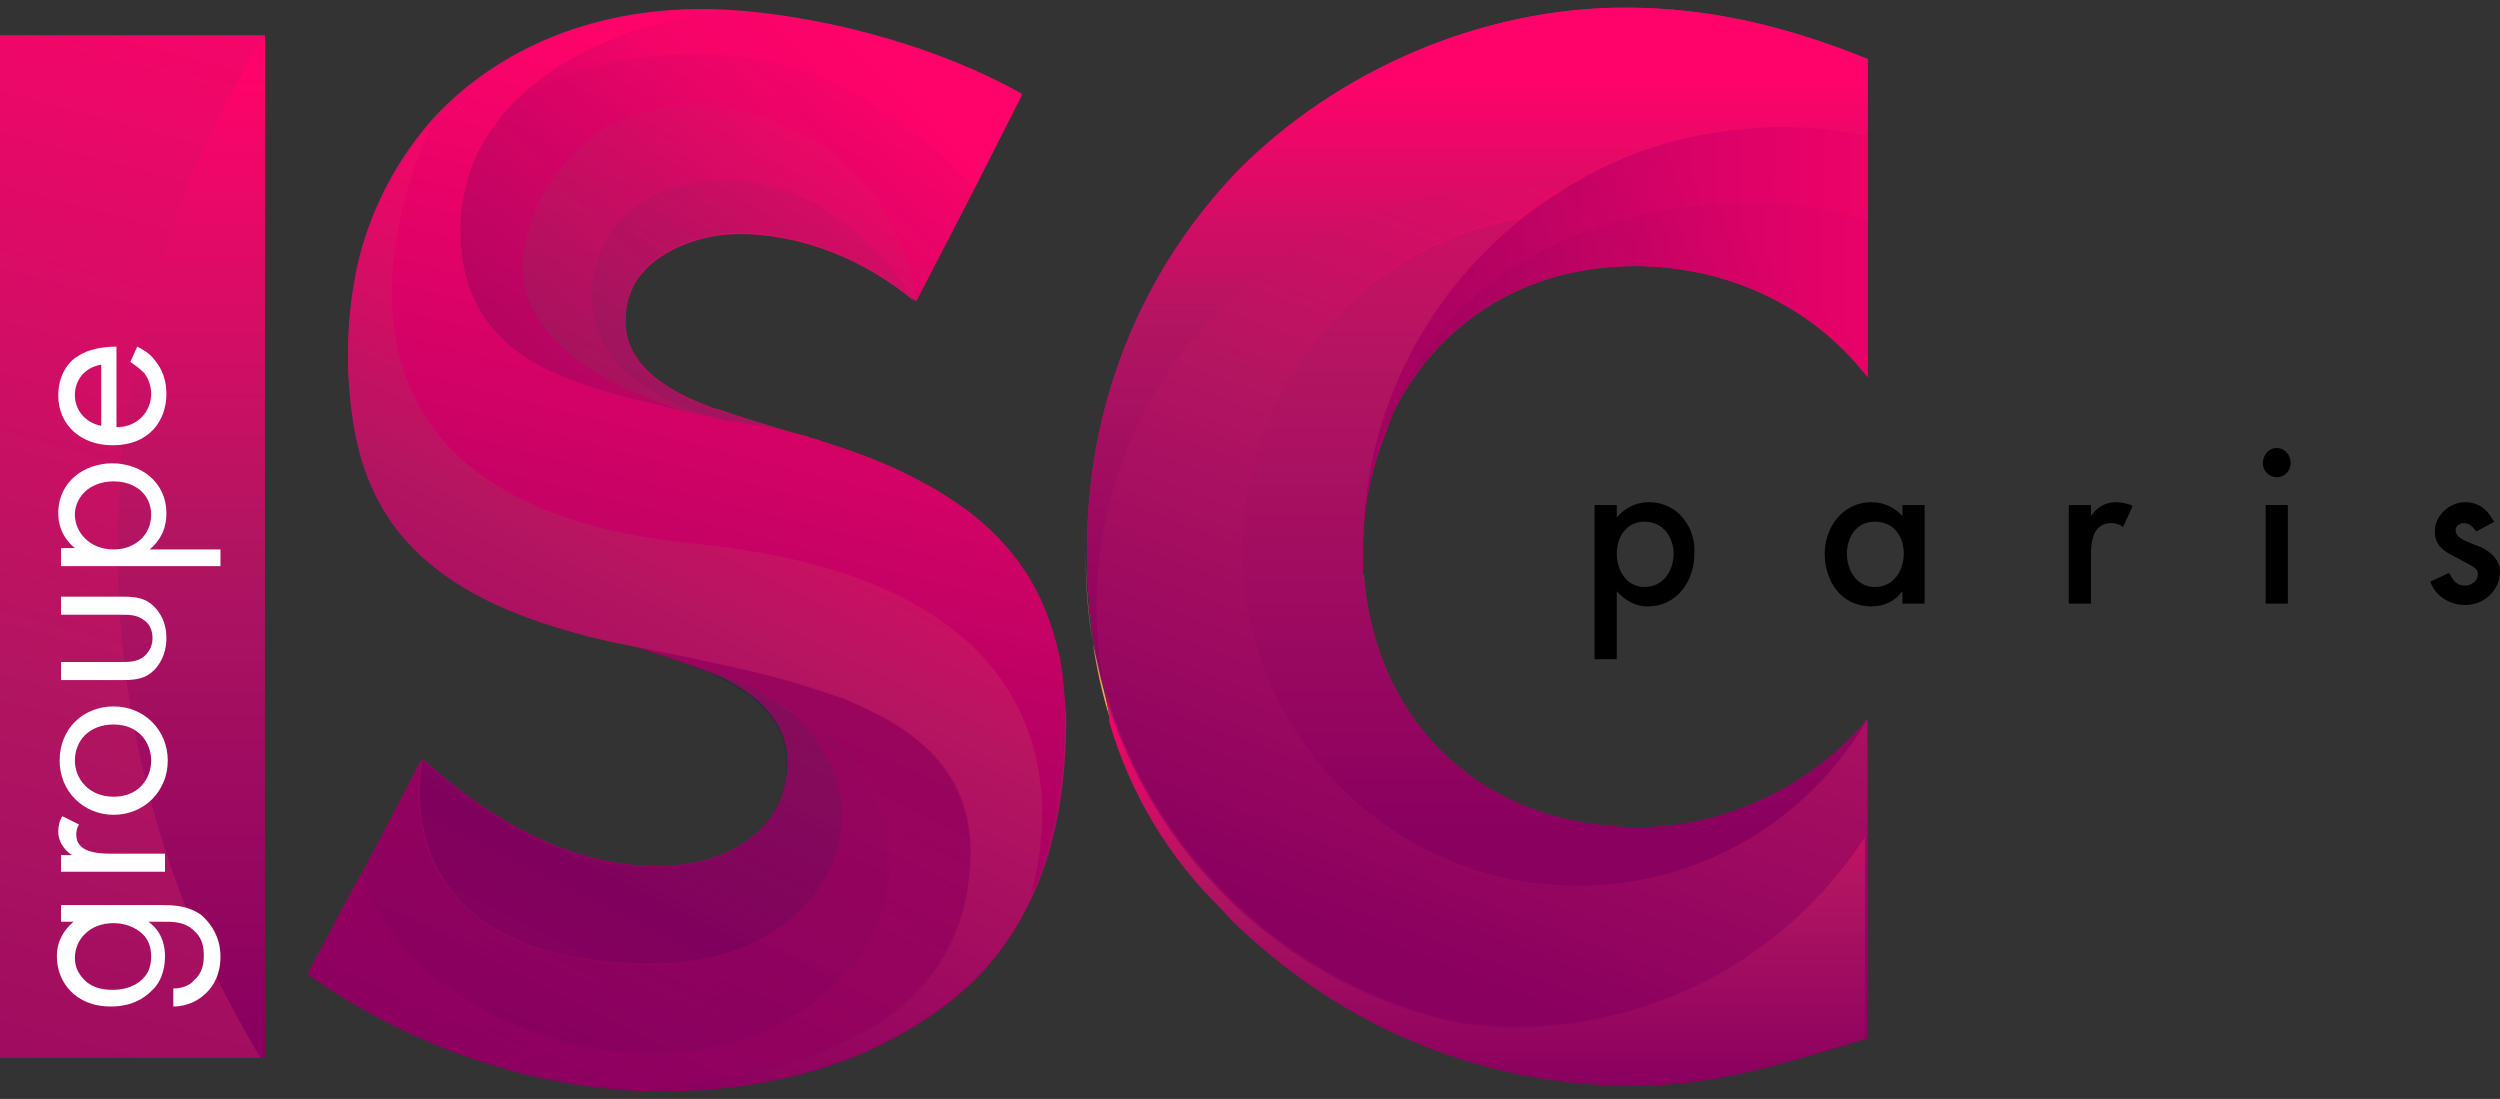 <svg width="182" height="80" viewBox="0 0 182 80" fill="none" xmlns="http://www.w3.org/2000/svg">
<rect x="0" y="0" width="182" height="80" fill="#333333" stroke="none"/>
<path d="M0 2.58V77.015H19.28V2.58H0Z" fill="url(#paint0_linear_1371_1179)"/>
<path d="M118.305 0.557C107.807 0.557 97.309 5.108 90.041 12.592C82.975 19.874 79.139 29.684 79.139 39.899V40.404C79.139 42.63 79.341 44.753 79.644 46.877C79.846 48.091 80.149 49.203 80.451 50.316C80.653 51.024 80.754 51.833 80.956 52.541C82.47 57.8 85.297 62.553 89.132 66.194C89.738 66.801 90.344 67.509 91.05 68.115C98.722 75.094 108.614 79.038 118.911 79.038C124.967 79.038 129.51 77.521 135.97 75.6V52.338C131.932 57.193 125.674 60.227 119.314 60.227C108.11 60.227 100.337 52.844 99.328 42.326C99.328 42.124 99.328 41.922 99.227 41.719V39.899C99.227 28.369 107.201 19.368 119.012 19.368C125.371 19.368 131.428 21.998 135.465 26.852L135.97 27.459V4.299C130.216 1.973 124.563 0.557 118.305 0.557Z" fill="url(#paint1_linear_1371_1179)"/>
<path d="M77.12 47.787C76.615 45.461 75.808 43.438 74.698 41.719C73.082 39.191 70.761 37.168 67.934 35.55C67.632 35.348 67.329 35.247 67.026 35.044C64.805 33.831 62.383 32.92 59.758 32.111C59.556 32.01 59.253 31.909 59.051 31.909L58.85 31.808L58.143 31.606L56.73 31.201L54.105 30.392C53.399 30.19 52.692 29.886 51.885 29.684C48.856 28.572 45.525 26.751 45.525 23.313C45.525 22.706 45.626 22.2 45.727 21.695C45.828 21.492 45.828 21.391 45.929 21.189C45.929 21.088 45.929 21.088 46.03 20.986V20.885L46.131 20.683C47.544 18.155 50.976 16.941 53.802 16.941C58.446 16.941 62.988 18.863 66.521 21.796C66.622 21.796 66.622 21.897 66.723 21.897V21.796L70.963 13.604L74.395 6.828C67.934 3.187 59.051 0.861 51.683 0.658H51.077C43.002 0.658 36.238 3.591 31.595 8.547C29.071 11.379 27.154 14.817 26.144 18.762C25.639 20.885 25.337 23.212 25.337 25.74C25.337 27.763 25.538 29.684 25.841 31.302C26.346 34.033 27.355 36.258 28.668 38.078C31.898 42.427 37.248 44.854 44.213 46.473L46.232 46.978C47.443 47.383 49.26 47.889 51.279 48.698C51.683 48.9 52.086 49.102 52.389 49.203C55.115 50.518 57.335 52.44 57.335 55.474C57.335 55.878 57.335 56.283 57.234 56.687C56.528 61.137 52.086 63.059 47.948 63.059C41.386 63.059 35.633 59.62 30.888 55.373L30.787 55.271L26.245 63.767L22.409 70.947C29.576 76.004 38.156 79.139 47.039 79.443H48.654C53.5 79.443 58.446 78.532 62.988 76.611C65.411 75.498 67.733 74.184 69.852 72.363C72.275 70.341 73.991 67.812 75.202 65.183C77.019 61.238 77.625 56.687 77.625 52.237C77.524 50.72 77.322 49.203 77.12 47.787Z" fill="url(#paint2_linear_1371_1179)"/>
<path d="M80.35 50.215C80.552 50.922 80.653 51.731 80.855 52.439C80.25 50.619 79.846 48.697 79.543 46.776C79.846 47.989 80.048 49.102 80.35 50.215Z" fill="url(#paint3_linear_1371_1179)"/>
<path d="M79.038 40.303C79.038 42.528 79.24 44.652 79.543 46.776C79.24 44.854 79.038 42.832 79.038 40.708V40.303Z" fill="url(#paint4_linear_1371_1179)"/>
<path d="M8.58 39.899C8.58 53.552 12.416 66.194 19.078 77.015H0V2.58H19.28C12.517 13.401 8.58 26.144 8.58 39.899Z" fill="url(#paint5_linear_1371_1179)"/>
<path d="M19.28 2.58V77.015H18.977C12.416 66.194 8.58 53.552 8.58 39.899C8.58 26.144 12.517 13.401 19.28 2.58Z" fill="url(#paint6_linear_1371_1179)"/>
<path d="M111.34 64.272C112.45 64.475 113.662 64.475 114.772 64.475C123.756 64.475 131.629 59.62 135.869 52.338V60.834C133.446 64.576 130.115 67.812 126.38 70.138C121.737 73.071 116.185 74.689 110.33 74.689C108.917 74.689 107.605 74.588 106.293 74.386C93.877 71.756 83.883 62.25 80.451 50.113C80.048 48.192 79.846 46.169 79.846 44.045C79.846 27.156 93.473 13.401 110.431 13.401C111.542 13.401 112.652 13.502 113.763 13.604C112.753 14.21 111.643 15.02 110.734 15.727C99.227 17.75 90.546 27.762 90.546 39.798C90.445 52.338 99.53 62.553 111.34 64.272Z" fill="url(#paint7_linear_1371_1179)"/>
<path d="M90.445 40C90.445 27.965 99.126 17.851 110.633 15.93C103.668 21.593 99.227 30.19 99.227 39.798V41.719C99.227 41.921 99.227 42.124 99.328 42.326C100.337 52.844 108.11 60.227 119.315 60.227C125.573 60.227 131.932 57.193 135.97 52.338C131.73 59.62 123.857 64.475 114.873 64.475C113.662 64.475 112.551 64.373 111.441 64.272C99.53 62.553 90.445 52.338 90.445 40Z" fill="url(#paint8_linear_1371_1179)"/>
<path d="M80.351 50.215C83.783 62.351 93.776 71.857 106.192 74.487C107.504 74.689 108.917 74.79 110.23 74.79C116.084 74.79 121.636 73.071 126.28 70.239C130.115 67.812 133.346 64.677 135.768 60.935V75.599C129.409 77.521 124.765 79.038 118.709 79.038C108.312 79.038 98.52 75.094 90.849 68.115C90.142 67.509 89.536 66.902 88.931 66.194C85.095 62.452 82.269 57.8 80.754 52.541C80.754 51.731 80.552 51.024 80.351 50.215Z" fill="url(#paint9_linear_1371_1179)"/>
<path d="M79.846 44.146C79.846 46.27 80.048 48.293 80.451 50.215C80.149 49.102 79.846 47.989 79.644 46.776C79.341 44.652 79.139 42.528 79.139 40.303V39.798C79.139 29.583 82.975 19.874 90.041 12.491C97.309 5.108 107.908 0.557 118.305 0.557C124.563 0.557 130.216 1.973 135.97 4.299V9.76C133.951 9.356 131.831 9.154 129.712 9.154C129.005 9.154 128.298 9.154 127.592 9.255C122.444 9.558 117.699 11.176 113.662 13.806C112.551 13.705 111.441 13.604 110.331 13.604C93.473 13.604 79.846 27.257 79.846 44.146Z" fill="url(#paint10_linear_1371_1179)"/>
<path d="M52.793 3.996C48.453 3.692 40.983 4.299 37.046 7.839C35.835 9.154 34.926 10.569 34.321 12.188C33.816 13.604 33.513 15.121 33.513 16.739C33.513 20.38 34.724 23.009 36.844 24.931C38.157 26.144 39.873 27.055 41.891 27.762C44.213 28.673 46.939 29.279 49.967 29.987C43.204 27.762 36.037 23.717 38.661 16.233C42.8 4.704 56.124 6.12 62.484 12.997C66.32 17.143 66.723 21.998 66.723 21.998V21.897L70.963 13.705C69.651 12.188 62.888 4.704 52.793 3.996Z" fill="url(#paint11_linear_1371_1179)"/>
<path d="M37.046 7.839C40.983 4.4 48.452 3.692 52.793 3.996C62.786 4.704 69.65 12.188 70.963 13.705L74.395 6.929C67.934 3.288 59.051 0.962 51.683 0.759C45.323 1.973 40.276 4.4 37.046 7.839Z" fill="url(#paint12_linear_1371_1179)"/>
<path d="M47.746 14.109C43.608 16.031 41.892 20.986 43.91 25.032C45.223 27.762 48.756 29.482 51.986 30.493C52.087 30.493 52.188 30.493 52.289 30.594C52.692 30.695 53.197 30.797 53.601 30.797C54.913 30.999 56.528 31.302 58.143 31.707L56.73 31.302L54.106 30.493C53.399 30.291 52.692 29.987 51.885 29.785C48.857 28.673 45.526 26.852 45.526 23.414C45.526 22.807 45.626 22.301 45.727 21.796C45.828 21.593 45.828 21.492 45.929 21.29C45.929 21.189 45.929 21.189 46.03 21.087V20.986L46.131 20.784C47.544 18.256 50.976 17.042 53.803 17.042C58.446 17.042 62.989 18.964 66.522 21.897C60.162 11.783 51.38 12.39 47.746 14.109Z" fill="url(#paint13_linear_1371_1179)"/>
<path d="M38.661 16.233C35.936 23.717 43.102 27.762 49.967 29.987C50.673 30.089 51.279 30.291 51.986 30.392C48.755 29.381 45.222 27.661 43.91 24.931C41.891 20.885 43.607 15.93 47.746 14.008C51.38 12.39 60.162 11.783 66.521 21.796C66.622 21.796 66.622 21.897 66.723 21.897C66.723 21.897 66.319 17.042 62.483 12.896C56.225 6.12 42.901 4.704 38.661 16.233Z" fill="url(#paint14_linear_1371_1179)"/>
<path d="M67.733 54.766C66.622 53.653 65.209 52.642 63.493 51.833C62.685 51.428 61.878 51.024 60.969 50.72L60.061 50.417C57.638 49.608 55.014 48.9 52.086 48.293L49.765 47.787L47.14 47.282C46.837 47.18 46.434 47.18 46.131 47.079C47.544 47.484 49.765 48.192 52.086 49.102C53.5 49.608 54.812 50.215 55.922 50.821C58.95 52.439 61.676 54.462 63.089 56.889C68.439 66.497 59.96 75.397 50.068 76.409C40.074 77.42 29.778 72.363 26.245 63.665L22.409 70.846C29.576 75.903 38.156 79.038 47.039 79.341H47.342H47.14C50.169 79.038 53.298 78.532 56.124 77.723C58.547 77.015 60.868 76.105 62.988 74.993C68.944 71.655 70.66 66.598 70.66 61.744C70.559 58.912 69.549 56.586 67.733 54.766Z" fill="url(#paint15_linear_1371_1179)"/>
<path d="M50.068 76.51C60.061 75.498 68.439 66.497 63.089 56.99C61.676 54.563 58.951 52.541 55.922 50.922C65.916 57.193 61.07 70.239 47.241 70.239C27.255 70.037 30.687 55.271 30.687 55.271L26.245 63.767C29.778 72.464 40.074 77.521 50.068 76.51Z" fill="url(#paint16_linear_1371_1179)"/>
<path d="M56.023 50.821C54.913 50.113 53.702 49.507 52.188 49.001C51.784 48.9 51.481 48.697 51.077 48.596C51.481 48.799 51.986 49.001 52.389 49.203C55.115 50.518 57.336 52.439 57.336 55.474C57.336 55.878 57.336 56.283 57.235 56.687C56.528 61.137 52.087 63.059 47.948 63.059C41.387 63.059 35.633 59.62 30.889 55.372L30.788 55.271C30.788 55.271 27.355 70.037 47.443 70.138C61.07 70.239 66.017 57.092 56.023 50.821Z" fill="url(#paint17_linear_1371_1179)"/>
<path d="M46.232 47.079C46.535 47.18 46.939 47.18 47.242 47.282L49.866 47.787L52.188 48.293C55.115 48.9 57.74 49.507 60.162 50.417L61.071 50.72C61.979 51.024 62.787 51.428 63.594 51.833C65.31 52.642 66.724 53.653 67.834 54.766C69.651 56.586 70.66 58.912 70.66 61.744C70.66 66.7 68.843 71.655 62.989 74.993C60.97 76.105 58.648 77.015 56.124 77.723C53.298 78.532 50.27 79.038 47.141 79.341H48.655C53.5 79.341 58.446 78.431 62.989 76.51C65.411 75.397 67.733 74.082 69.853 72.262C72.275 70.239 73.991 67.711 75.203 65.081C76.414 61.036 80.351 42.326 50.876 39.393C20.492 36.561 29.072 13.806 31.595 8.749C29.072 11.581 27.154 15.02 26.145 18.964C25.64 21.088 25.337 23.414 25.337 25.942C25.337 27.965 25.539 29.886 25.842 31.505C26.346 34.235 27.356 36.46 28.668 38.281C31.898 42.629 37.248 45.057 44.213 46.675L46.232 47.079Z" fill="url(#paint18_linear_1371_1179)"/>
<path d="M77.524 52.237C77.524 50.619 77.424 49.102 77.121 47.787C76.616 45.461 75.808 43.438 74.698 41.719C73.083 39.191 70.761 37.168 67.935 35.55C67.632 35.348 67.329 35.246 67.026 35.044C64.806 33.831 62.383 32.92 59.758 32.111C59.557 32.01 59.254 31.909 59.052 31.909L58.85 31.808L58.143 31.606C56.528 31.201 54.913 30.898 53.601 30.695C53.197 30.594 52.692 30.493 52.289 30.493C52.188 30.493 52.087 30.493 51.986 30.392C51.279 30.291 50.573 30.089 49.967 29.988C46.939 29.381 44.213 28.673 41.892 27.762C39.873 26.953 38.157 26.043 36.844 24.931C34.725 23.009 33.513 20.481 33.513 16.739C33.513 15.121 33.816 13.604 34.321 12.188C34.926 10.569 35.835 9.154 37.046 7.839C40.175 4.4 45.324 1.973 51.683 0.861H51.077C43.002 0.861 36.239 3.793 31.595 8.749C29.072 13.907 20.492 36.662 50.674 39.595C80.149 42.528 76.212 61.137 75.001 65.284C76.818 61.238 77.524 56.687 77.524 52.237Z" fill="url(#paint19_linear_1371_1179)"/>
<path d="M135.97 16.031V9.862C133.951 9.457 131.832 9.255 129.712 9.255C129.005 9.255 128.299 9.255 127.592 9.356C122.444 9.659 117.7 11.277 113.662 13.907C112.652 14.514 111.542 15.323 110.634 16.031C103.669 21.694 99.227 30.291 99.227 39.899V40C99.227 36.966 99.833 34.134 100.842 31.606C106.798 14.21 127.592 12.997 135.97 16.031Z" fill="url(#paint20_linear_1371_1179)"/>
<path d="M100.741 31.505C103.669 24.324 110.23 19.368 119.012 19.368C125.371 19.368 131.428 21.998 135.466 26.852L135.97 27.459V16.031C127.592 12.997 106.798 14.21 100.741 31.505Z" fill="url(#paint21_linear_1371_1179)"/>
<path opacity="0.2" d="M67.733 54.766C66.622 53.653 65.209 52.642 63.493 51.833C62.685 51.428 61.878 51.024 60.969 50.72L60.061 50.417C57.638 49.608 55.014 48.9 52.086 48.293L49.765 47.787L47.14 47.282C46.837 47.18 46.434 47.18 46.131 47.079C47.342 47.484 49.159 47.989 51.178 48.799C51.582 49.001 51.986 49.203 52.288 49.304C55.014 50.619 57.234 52.541 57.234 55.575C57.234 55.979 57.234 56.384 57.133 56.788C56.427 61.238 51.986 63.16 47.847 63.16C41.285 63.16 35.532 59.721 30.787 55.474L30.686 55.372L26.245 63.767L22.409 70.947C29.576 76.004 38.156 79.139 47.039 79.442H47.342H47.14C50.169 79.139 53.298 78.633 56.124 77.824C58.547 77.116 60.868 76.206 62.988 75.094C68.944 71.756 70.66 66.7 70.66 61.845C70.559 58.912 69.549 56.586 67.733 54.766Z" fill="url(#paint22_linear_1371_1179)"/>
<path opacity="0.14" d="M51.683 0.861C45.324 1.973 40.175 4.4 37.046 7.839C35.835 9.154 34.926 10.569 34.321 12.188C33.816 13.604 33.513 15.121 33.513 16.739C33.513 20.38 34.724 23.009 36.844 24.931C38.157 26.144 39.873 27.055 41.891 27.762C44.213 28.673 46.939 29.279 49.967 29.988C50.673 30.089 51.279 30.291 51.986 30.392C52.087 30.392 52.188 30.392 52.289 30.493C52.692 30.594 53.197 30.695 53.601 30.695C54.913 30.898 56.528 31.201 58.143 31.606L56.73 31.201L54.105 30.392C53.399 30.19 52.692 29.886 51.885 29.684C48.856 28.572 45.525 26.751 45.525 23.312C45.525 22.706 45.626 22.2 45.727 21.694C45.828 21.492 45.828 21.391 45.929 21.189C45.929 21.088 45.929 21.088 46.03 20.986V20.885L46.131 20.683C47.544 18.155 50.976 16.941 53.803 16.941C58.446 16.941 62.989 18.863 66.522 21.796C66.623 21.796 66.623 21.897 66.723 21.897V21.796L70.963 13.604L74.395 6.828C68.036 3.288 59.153 0.962 51.683 0.861Z" fill="url(#paint23_linear_1371_1179)"/>
<path opacity="0.14" d="M135.97 9.76V27.459L135.466 26.852C131.529 21.998 125.371 19.368 119.012 19.368C107.202 19.368 99.227 28.369 99.227 39.899V39.798C99.227 30.19 103.669 21.492 110.634 15.93C111.643 15.121 112.652 14.413 113.662 13.806C117.801 11.277 122.545 9.659 127.592 9.255C128.299 9.255 129.005 9.154 129.712 9.154C131.832 9.154 133.951 9.356 135.97 9.76Z" fill="url(#paint24_linear_1371_1179)"/>
<path d="M120.021 36.561C119.113 36.561 118.305 36.966 117.7 37.674V36.764H116.084V47.989H117.7V43.034C118.305 43.742 119.113 44.146 119.92 44.146C122.242 44.146 123.352 42.124 123.352 40.303C123.453 38.483 122.242 36.561 120.021 36.561ZM121.838 40.303C121.838 41.517 121.132 42.73 119.718 42.73C118.406 42.73 117.7 41.517 117.7 40.303C117.7 39.09 118.406 37.977 119.718 37.977C121.132 37.977 121.838 39.191 121.838 40.303ZM138.595 37.674C137.989 36.966 137.182 36.561 136.273 36.561C134.052 36.561 132.841 38.483 132.841 40.303C132.841 42.225 133.951 44.146 136.273 44.146C137.182 44.146 137.989 43.742 138.494 43.034V43.944H140.109V36.764H138.494V37.674H138.595ZM138.595 40.303C138.595 41.517 137.888 42.73 136.475 42.73C135.163 42.73 134.456 41.517 134.456 40.303C134.456 39.09 135.163 37.977 136.475 37.977C137.989 37.977 138.595 39.191 138.595 40.303ZM154.039 36.561C153.231 36.561 152.626 36.966 152.222 37.573V36.764H150.607V43.944H152.222V40.404C152.222 39.292 152.424 38.078 153.736 38.078C154.039 38.078 154.241 38.179 154.443 38.281L154.544 38.382L155.25 36.865L155.149 36.764C154.847 36.662 154.443 36.561 154.039 36.561ZM164.941 36.764H166.556V43.944H164.941V36.764ZM165.748 32.617C165.143 32.617 164.739 33.123 164.739 33.73C164.739 34.336 165.244 34.741 165.748 34.741C166.354 34.741 166.758 34.235 166.758 33.73C166.758 33.123 166.354 32.617 165.748 32.617ZM180.284 39.697C180.183 39.697 180.082 39.595 179.981 39.595C179.275 39.292 178.77 39.09 178.77 38.584C178.77 38.281 179.073 38.078 179.376 38.078C179.679 38.078 179.981 38.281 180.183 38.584L180.284 38.685L181.596 37.977L181.495 37.876C181.092 37.067 180.385 36.561 179.477 36.561C178.265 36.561 177.256 37.573 177.256 38.685C177.256 39.697 177.862 40.101 178.669 40.505L179.981 41.214C180.284 41.416 180.385 41.517 180.385 41.82C180.385 42.326 179.88 42.629 179.477 42.629C178.972 42.629 178.669 42.427 178.366 41.82L178.265 41.719L176.953 42.326V42.427C177.357 43.438 178.366 44.045 179.477 44.045C180.89 44.045 182 42.933 182 41.618C182 40.607 181.092 40 180.284 39.697Z" fill="black"/>
<path d="M4.441 67.205V65.89H11.709C12.517 65.89 13.627 65.89 14.637 66.598C15.343 67.205 16.05 68.216 16.05 69.632C16.05 70.947 15.545 71.756 15.04 72.262C14.536 72.768 13.728 73.273 12.618 73.273V71.959C13.223 71.959 13.829 71.756 14.132 71.352C14.738 70.846 14.839 70.138 14.839 69.531C14.839 68.621 14.536 68.014 13.829 67.508C13.223 67.104 12.517 67.104 11.911 67.104H10.801C11.407 67.509 12.012 68.318 12.012 69.632C12.012 70.745 11.608 71.655 11.003 72.161C10.498 72.666 9.59 73.273 8.075 73.273C6.662 73.273 5.754 72.768 5.148 72.161C4.542 71.554 4.139 70.644 4.139 69.632C4.139 68.52 4.643 67.711 5.35 67.104H4.441V67.205ZM6.158 71.352C6.763 71.959 7.571 72.06 8.176 72.06C8.782 72.06 9.691 71.959 10.397 71.251C10.801 70.846 11.003 70.34 11.003 69.632C11.003 68.924 10.801 68.419 10.397 68.014C9.892 67.508 9.085 67.205 8.277 67.205C7.369 67.205 6.662 67.508 6.158 68.014C5.754 68.419 5.451 69.026 5.451 69.734C5.451 70.442 5.754 70.947 6.158 71.352ZM4.441 63.564V62.249H5.249C5.047 62.148 4.24 61.542 4.24 60.53C4.24 60.126 4.341 59.721 4.542 59.418L5.754 60.025C5.552 60.328 5.552 60.631 5.552 60.733C5.552 61.238 5.754 61.542 6.057 61.744C6.359 61.946 6.864 62.148 8.075 62.148H12.012V63.463H4.441V63.564ZM8.277 59.317C6.057 59.317 4.341 57.597 4.341 55.372C4.341 53.046 6.057 51.428 8.277 51.428C10.498 51.428 12.214 53.147 12.214 55.372C12.214 57.597 10.498 59.317 8.277 59.317ZM8.277 58.002C10.094 58.002 11.003 56.687 11.003 55.372C11.003 54.058 10.094 52.743 8.277 52.743C6.46 52.743 5.451 53.956 5.451 55.372C5.451 56.687 6.46 58.002 8.277 58.002ZM8.883 48.192C9.388 48.192 9.993 48.192 10.498 47.787C10.7 47.585 11.104 47.18 11.104 46.472C11.104 45.764 10.801 45.36 10.498 45.158C9.993 44.753 9.388 44.753 8.883 44.753H4.441V43.438H8.984C9.892 43.438 10.599 43.539 11.205 44.146C11.911 44.854 12.113 45.663 12.113 46.472C12.113 47.18 11.911 48.091 11.205 48.799C10.599 49.405 9.892 49.507 8.984 49.507H4.441V48.192H8.883ZM16.05 39.899V41.213H4.441V39.899H5.451C4.341 38.988 4.24 37.876 4.24 37.37C4.24 35.044 6.158 33.729 8.176 33.729C10.195 33.729 12.113 35.044 12.113 37.37C12.113 38.584 11.608 39.393 10.902 40H16.05V39.899ZM8.277 35.044C6.46 35.044 5.451 36.258 5.451 37.471C5.451 38.685 6.46 40 8.277 40C9.791 40 11.003 38.988 11.003 37.471C11.003 35.954 9.791 35.044 8.277 35.044ZM9.993 25.234C10.397 25.436 10.902 25.74 11.205 26.144C11.81 26.852 12.113 27.661 12.113 28.673C12.113 30.493 11.003 32.415 8.176 32.415C5.956 32.415 4.24 30.999 4.24 28.774C4.24 27.358 4.946 26.347 5.653 25.942C6.359 25.436 7.47 25.234 8.479 25.234V31.1C9.993 31.1 11.003 29.987 11.003 28.673C11.003 28.066 10.801 27.56 10.498 27.156C10.195 26.852 9.791 26.549 9.489 26.347L9.993 25.234ZM7.369 26.549C6.158 26.751 5.451 27.661 5.451 28.774C5.451 29.886 6.258 30.797 7.369 30.999V26.549Z" fill="white"/>
<defs>
<linearGradient id="paint0_linear_1371_1179" x1="9.662" y1="2.268" x2="9.662" y2="77.369" gradientUnits="userSpaceOnUse">
<stop stop-color="#FF036A"/>
<stop offset="0.491" stop-color="#B31561"/>
<stop offset="1" stop-color="#8A005F"/>
</linearGradient>
<linearGradient id="paint1_linear_1371_1179" x1="107.513" y1="2.268" x2="107.513" y2="77.369" gradientUnits="userSpaceOnUse">
<stop stop-color="#FF036A"/>
<stop offset="0.491" stop-color="#B31561"/>
<stop offset="1" stop-color="#8A005F"/>
</linearGradient>
<linearGradient id="paint2_linear_1371_1179" x1="60.735" y1="3.19" x2="41.647" y2="77.8" gradientUnits="userSpaceOnUse">
<stop stop-color="#FF036A"/>
<stop offset="0.491" stop-color="#B31561"/>
<stop offset="1" stop-color="#8A005F"/>
</linearGradient>
<linearGradient id="paint3_linear_1371_1179" x1="80.941" y1="49.631" x2="79.61" y2="49.631" gradientUnits="userSpaceOnUse">
<stop stop-color="#FDC855"/>
<stop offset="1" stop-color="#FF6778"/>
</linearGradient>
<linearGradient id="paint4_linear_1371_1179" x1="79.609" y1="43.573" x2="79.069" y2="43.573" gradientUnits="userSpaceOnUse">
<stop stop-color="#FDC855"/>
<stop offset="1" stop-color="#FF6778"/>
</linearGradient>
<linearGradient id="paint5_linear_1371_1179" x1="21.171" y1="-4.053" x2="-8.808" y2="108.423" gradientUnits="userSpaceOnUse">
<stop stop-color="#FF036A"/>
<stop offset="0.491" stop-color="#B11561"/>
<stop offset="1" stop-color="#8A005F"/>
</linearGradient>
<linearGradient id="paint6_linear_1371_1179" x1="13.957" y1="5.138" x2="13.957" y2="74.974" gradientUnits="userSpaceOnUse">
<stop stop-color="#FF036A"/>
<stop offset="0.491" stop-color="#B11561"/>
<stop offset="1" stop-color="#8A005F"/>
</linearGradient>
<linearGradient id="paint7_linear_1371_1179" x1="99.137" y1="72.96" x2="126.734" y2="-0.145" gradientUnits="userSpaceOnUse">
<stop offset="0.05" stop-color="#8A005F"/>
<stop offset="0.509" stop-color="#B31561"/>
<stop offset="0.95" stop-color="#FF036A"/>
</linearGradient>
<linearGradient id="paint8_linear_1371_1179" x1="113.167" y1="64.302" x2="113.167" y2="-8.617" gradientUnits="userSpaceOnUse">
<stop offset="0.05" stop-color="#8A005F"/>
<stop offset="0.509" stop-color="#B11561"/>
<stop offset="0.95" stop-color="#FF036A"/>
</linearGradient>
<linearGradient id="paint9_linear_1371_1179" x1="108.178" y1="50.231" x2="108.178" y2="78.992" gradientUnits="userSpaceOnUse">
<stop stop-color="#FF036A"/>
<stop offset="0.491" stop-color="#B11561"/>
<stop offset="1" stop-color="#8A005F"/>
</linearGradient>
<linearGradient id="paint10_linear_1371_1179" x1="107.515" y1="0.558" x2="107.515" y2="50.231" gradientUnits="userSpaceOnUse">
<stop offset="0.105" stop-color="#FF036A"/>
<stop offset="0.468" stop-color="#B11561"/>
<stop offset="1" stop-color="#8A005F"/>
</linearGradient>
<linearGradient id="paint11_linear_1371_1179" x1="60.303" y1="0.107" x2="20.485" y2="68.416" gradientUnits="userSpaceOnUse">
<stop offset="0.021" stop-color="#FF036A"/>
<stop offset="1" stop-color="#8A005F"/>
</linearGradient>
<linearGradient id="paint12_linear_1371_1179" x1="58.844" y1="2.875" x2="1.142" y2="97.103" gradientUnits="userSpaceOnUse">
<stop offset="0.055" stop-color="#FF036A"/>
<stop offset="0.464" stop-color="#8A005F"/>
</linearGradient>
<linearGradient id="paint13_linear_1371_1179" x1="65.081" y1="2.892" x2="25.263" y2="71.201" gradientUnits="userSpaceOnUse">
<stop stop-color="#FF036A"/>
<stop offset="0.361" stop-color="#B51561"/>
<stop offset="1" stop-color="#8A005F"/>
</linearGradient>
<linearGradient id="paint14_linear_1371_1179" x1="62.781" y1="1.552" x2="22.962" y2="69.861" gradientUnits="userSpaceOnUse">
<stop offset="0.039" stop-color="#FF036A"/>
<stop offset="0.444" stop-color="#B51561"/>
<stop offset="1" stop-color="#8A005F"/>
</linearGradient>
<linearGradient id="paint15_linear_1371_1179" x1="74.555" y1="5.887" x2="39.392" y2="83.69" gradientUnits="userSpaceOnUse">
<stop stop-color="#FF036A"/>
<stop offset="0.968" stop-color="#8A005F"/>
</linearGradient>
<linearGradient id="paint16_linear_1371_1179" x1="68.374" y1="8.194" x2="40.831" y2="75.598" gradientUnits="userSpaceOnUse">
<stop stop-color="#FF036A"/>
<stop offset="1" stop-color="#8A005F"/>
</linearGradient>
<linearGradient id="paint17_linear_1371_1179" x1="71.132" y1="8.028" x2="43.11" y2="63.965" gradientUnits="userSpaceOnUse">
<stop offset="0.139" stop-color="#FF036A"/>
<stop offset="0.495" stop-color="#B51561"/>
<stop offset="1" stop-color="#8A005F"/>
</linearGradient>
<linearGradient id="paint18_linear_1371_1179" x1="72.157" y1="-2.788" x2="29.84" y2="83.963" gradientUnits="userSpaceOnUse">
<stop offset="0.267" stop-color="#FF036A"/>
<stop offset="0.536" stop-color="#B51561"/>
<stop offset="0.87" stop-color="#8A005F"/>
</linearGradient>
<linearGradient id="paint19_linear_1371_1179" x1="61.827" y1="3.124" x2="35.832" y2="104.729" gradientUnits="userSpaceOnUse">
<stop offset="0.037" stop-color="#FF036A"/>
<stop offset="0.704" stop-color="#8A005F"/>
</linearGradient>
<linearGradient id="paint20_linear_1371_1179" x1="146.526" y1="24.517" x2="75.329" y2="24.517" gradientUnits="userSpaceOnUse">
<stop stop-color="#FF036A"/>
<stop offset="1" stop-color="#8A005F"/>
</linearGradient>
<linearGradient id="paint21_linear_1371_1179" x1="52.536" y1="23.124" x2="149.014" y2="23.124" gradientUnits="userSpaceOnUse">
<stop offset="0.297" stop-color="#8A005F"/>
<stop offset="1" stop-color="#FF036A"/>
</linearGradient>
<linearGradient id="paint22_linear_1371_1179" x1="55.754" y1="49.807" x2="41.461" y2="78.339" gradientUnits="userSpaceOnUse">
<stop stop-color="#101043"/>
<stop offset="1" stop-color="#101043" stop-opacity="0"/>
</linearGradient>
<linearGradient id="paint23_linear_1371_1179" x1="39.202" y1="28.177" x2="64.079" y2="3.347" gradientUnits="userSpaceOnUse">
<stop stop-color="#101043"/>
<stop offset="1" stop-color="#101043" stop-opacity="0"/>
</linearGradient>
<linearGradient id="paint24_linear_1371_1179" x1="102.858" y1="42.046" x2="127.849" y2="17.102" gradientUnits="userSpaceOnUse">
<stop stop-color="#101043"/>
<stop offset="1" stop-color="#101043" stop-opacity="0"/>
</linearGradient>
</defs>
</svg>
